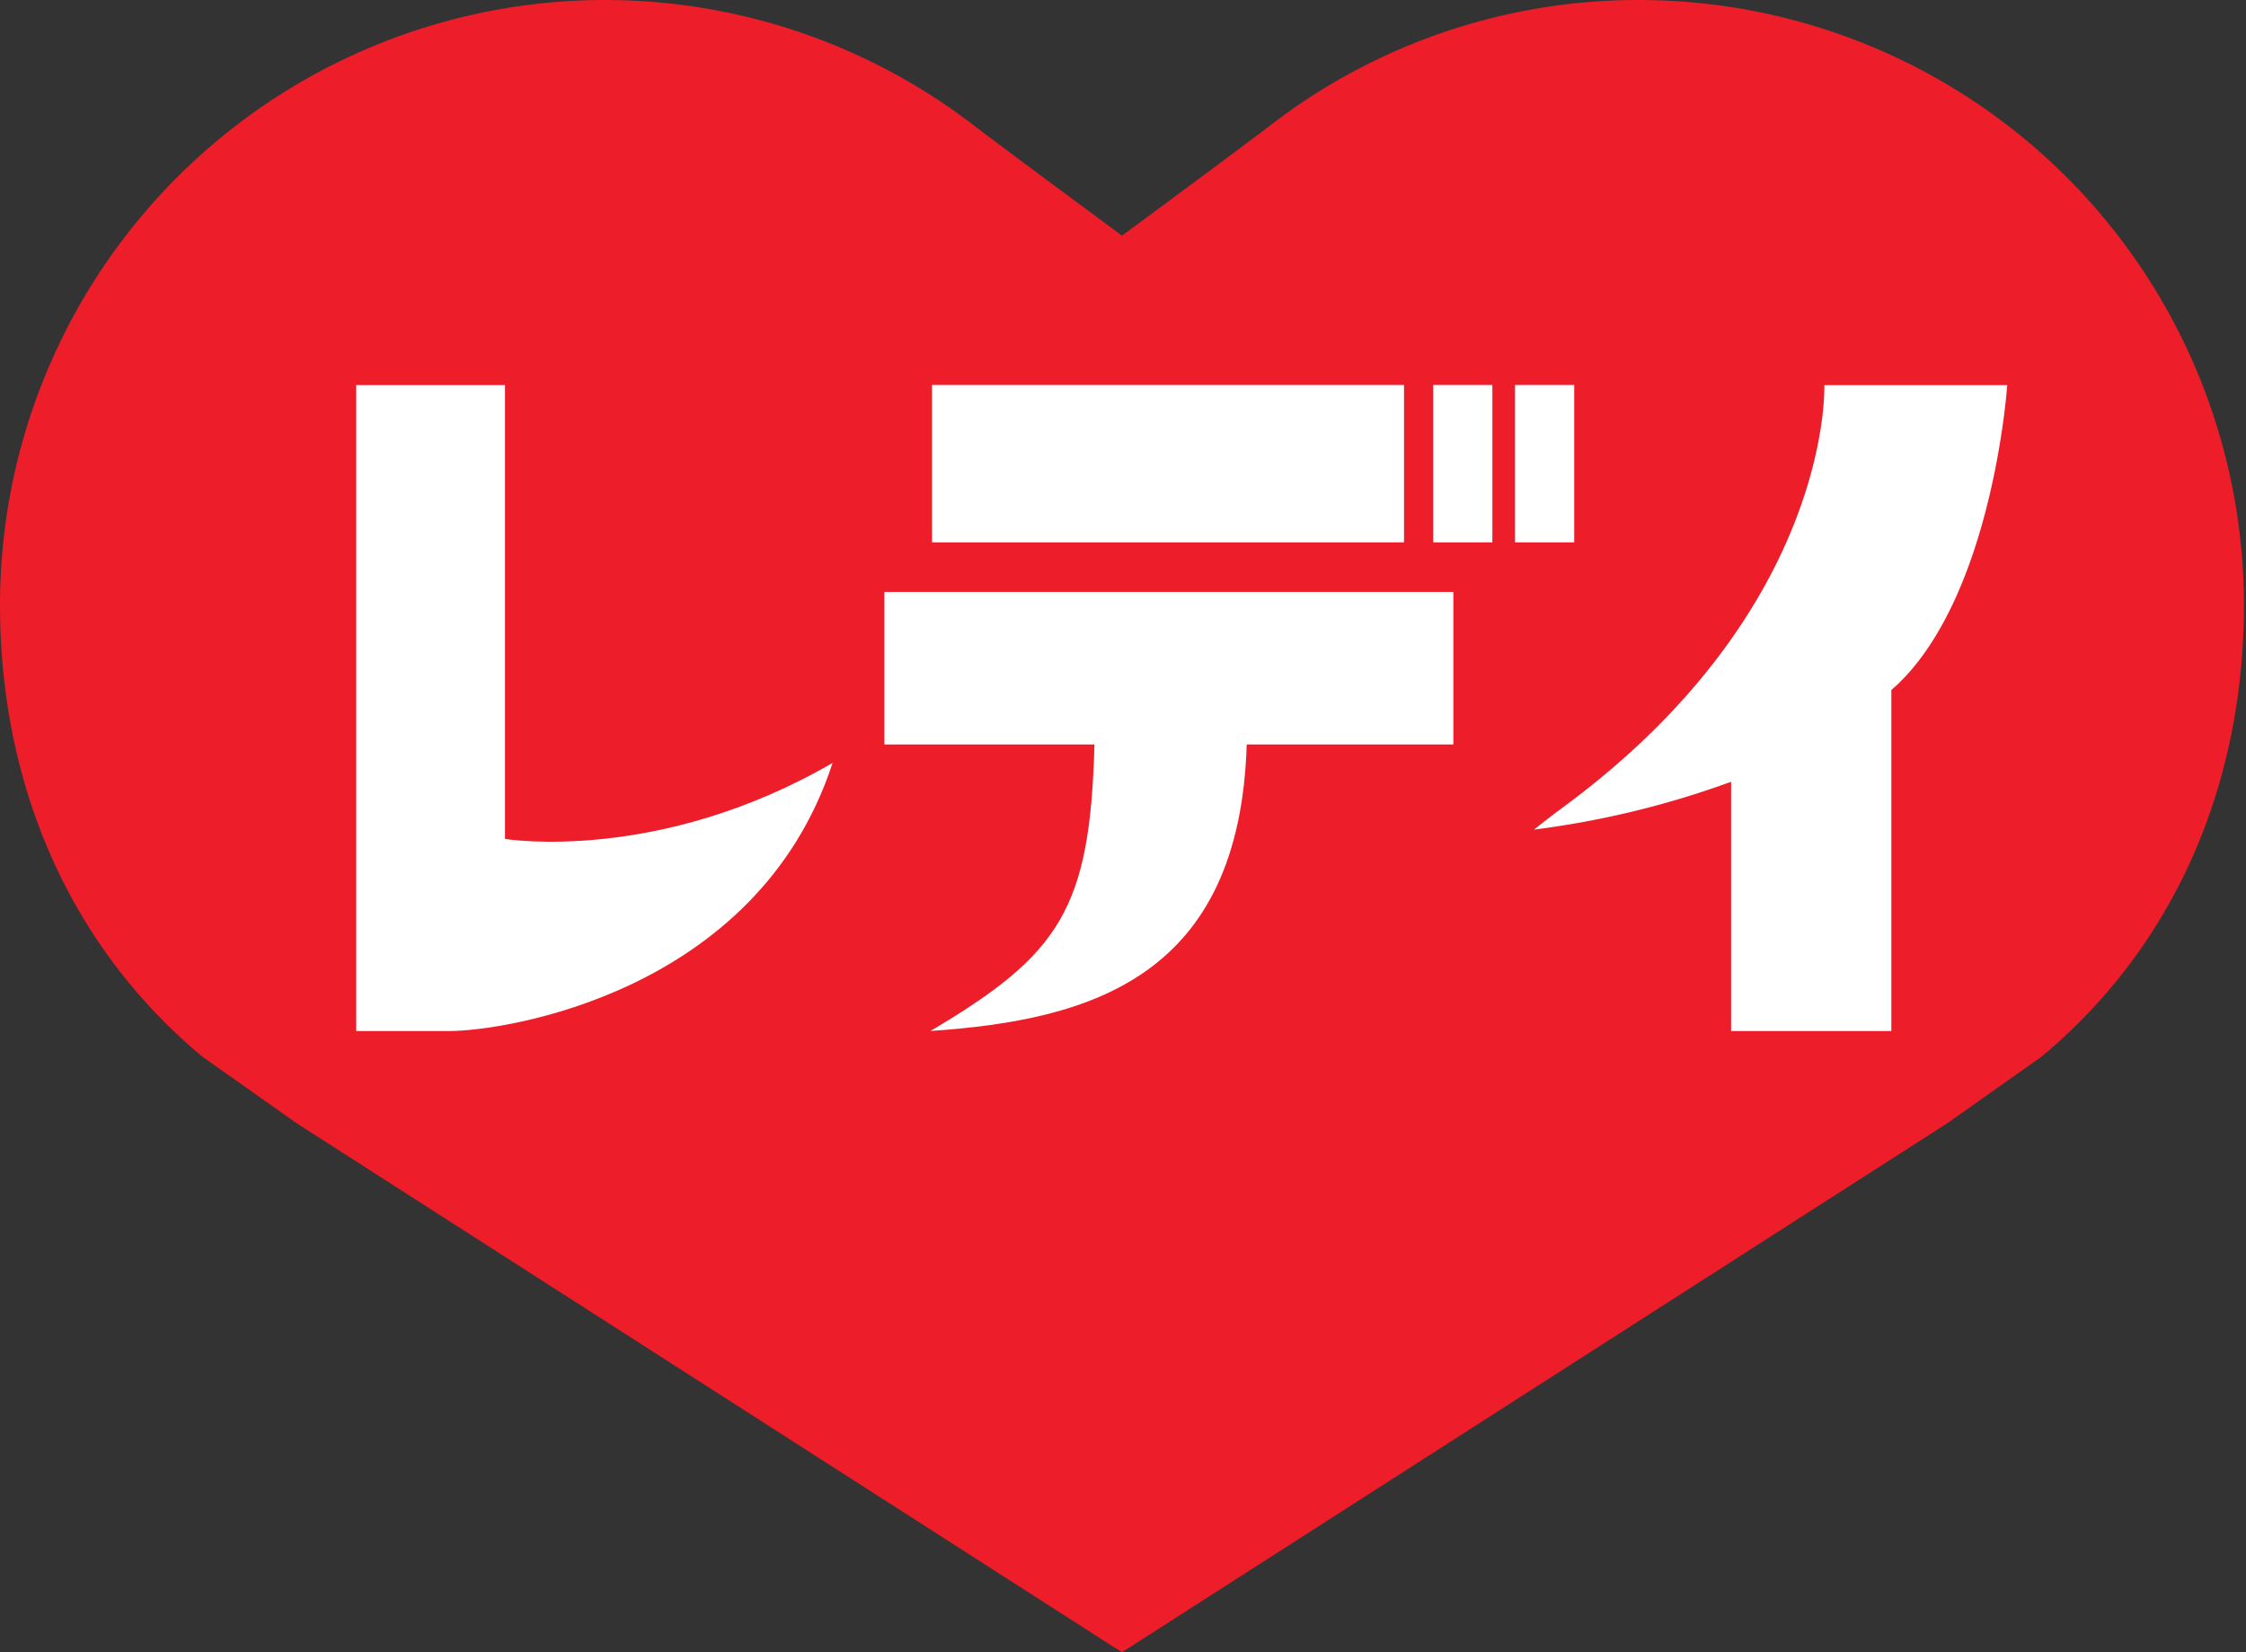 <svg xmlns="http://www.w3.org/2000/svg" xmlns:xlink="http://www.w3.org/1999/xlink" width="120" height="88.287" viewBox="0 0 120 88.287"><rect x="0" y="0" width="120" height="88.287" fill="#333333" stroke="none"/><defs><clipPath id="a"><rect width="120" height="88.287" transform="translate(0 0)" fill="none"/></clipPath></defs><g transform="translate(0 0)"><g clip-path="url(#a)"><path d="M87.571,0A32.169,32.169,0,0,0,67.843,6.719c-1.3,1-7.894,5.873-7.894,5.873s-6.6-4.873-7.894-5.873A32.326,32.326,0,0,0,0,32.331c0,9.588,3.7,18.2,10.8,24.121l5.045,3.565,44.1,28.27,44.1-28.27,5.044-3.565c7.1-5.921,10.8-14.533,10.8-24.121A32.33,32.33,0,0,0,87.571,0" fill="#ed1d29"/><path d="M26.982,44.826V20.577h-7.95V55.09h5.021c2.781,0,16.4-1.971,20.431-14.325-9.34,5.415-17.5,4.061-17.5,4.061" fill="#fff"/><rect width="25.219" height="8.408" transform="translate(49.796 20.571)" fill="#fff"/><rect width="3.162" height="8.408" transform="translate(76.572 20.571)" fill="#fff"/><rect width="3.163" height="8.408" transform="translate(80.945 20.571)" fill="#fff"/><path d="M77.652,31.63h-30.4v8.149H58.475c-.235,8.763-1.812,11.2-8.765,15.31,8.636-.584,16.522-2.914,16.9-15.31H77.652Z" fill="#fff"/><path d="M107.242,20.579H97.47s.467,11.878-13.855,22.479c-1.082.8-1.652,1.27-1.652,1.27a48.35,48.35,0,0,0,10.526-2.555V55.091h8.562V36.874c.1-.1.209-.185.311-.282,5.137-4.888,5.88-16.013,5.88-16.013" fill="#fff"/></g></g></svg>